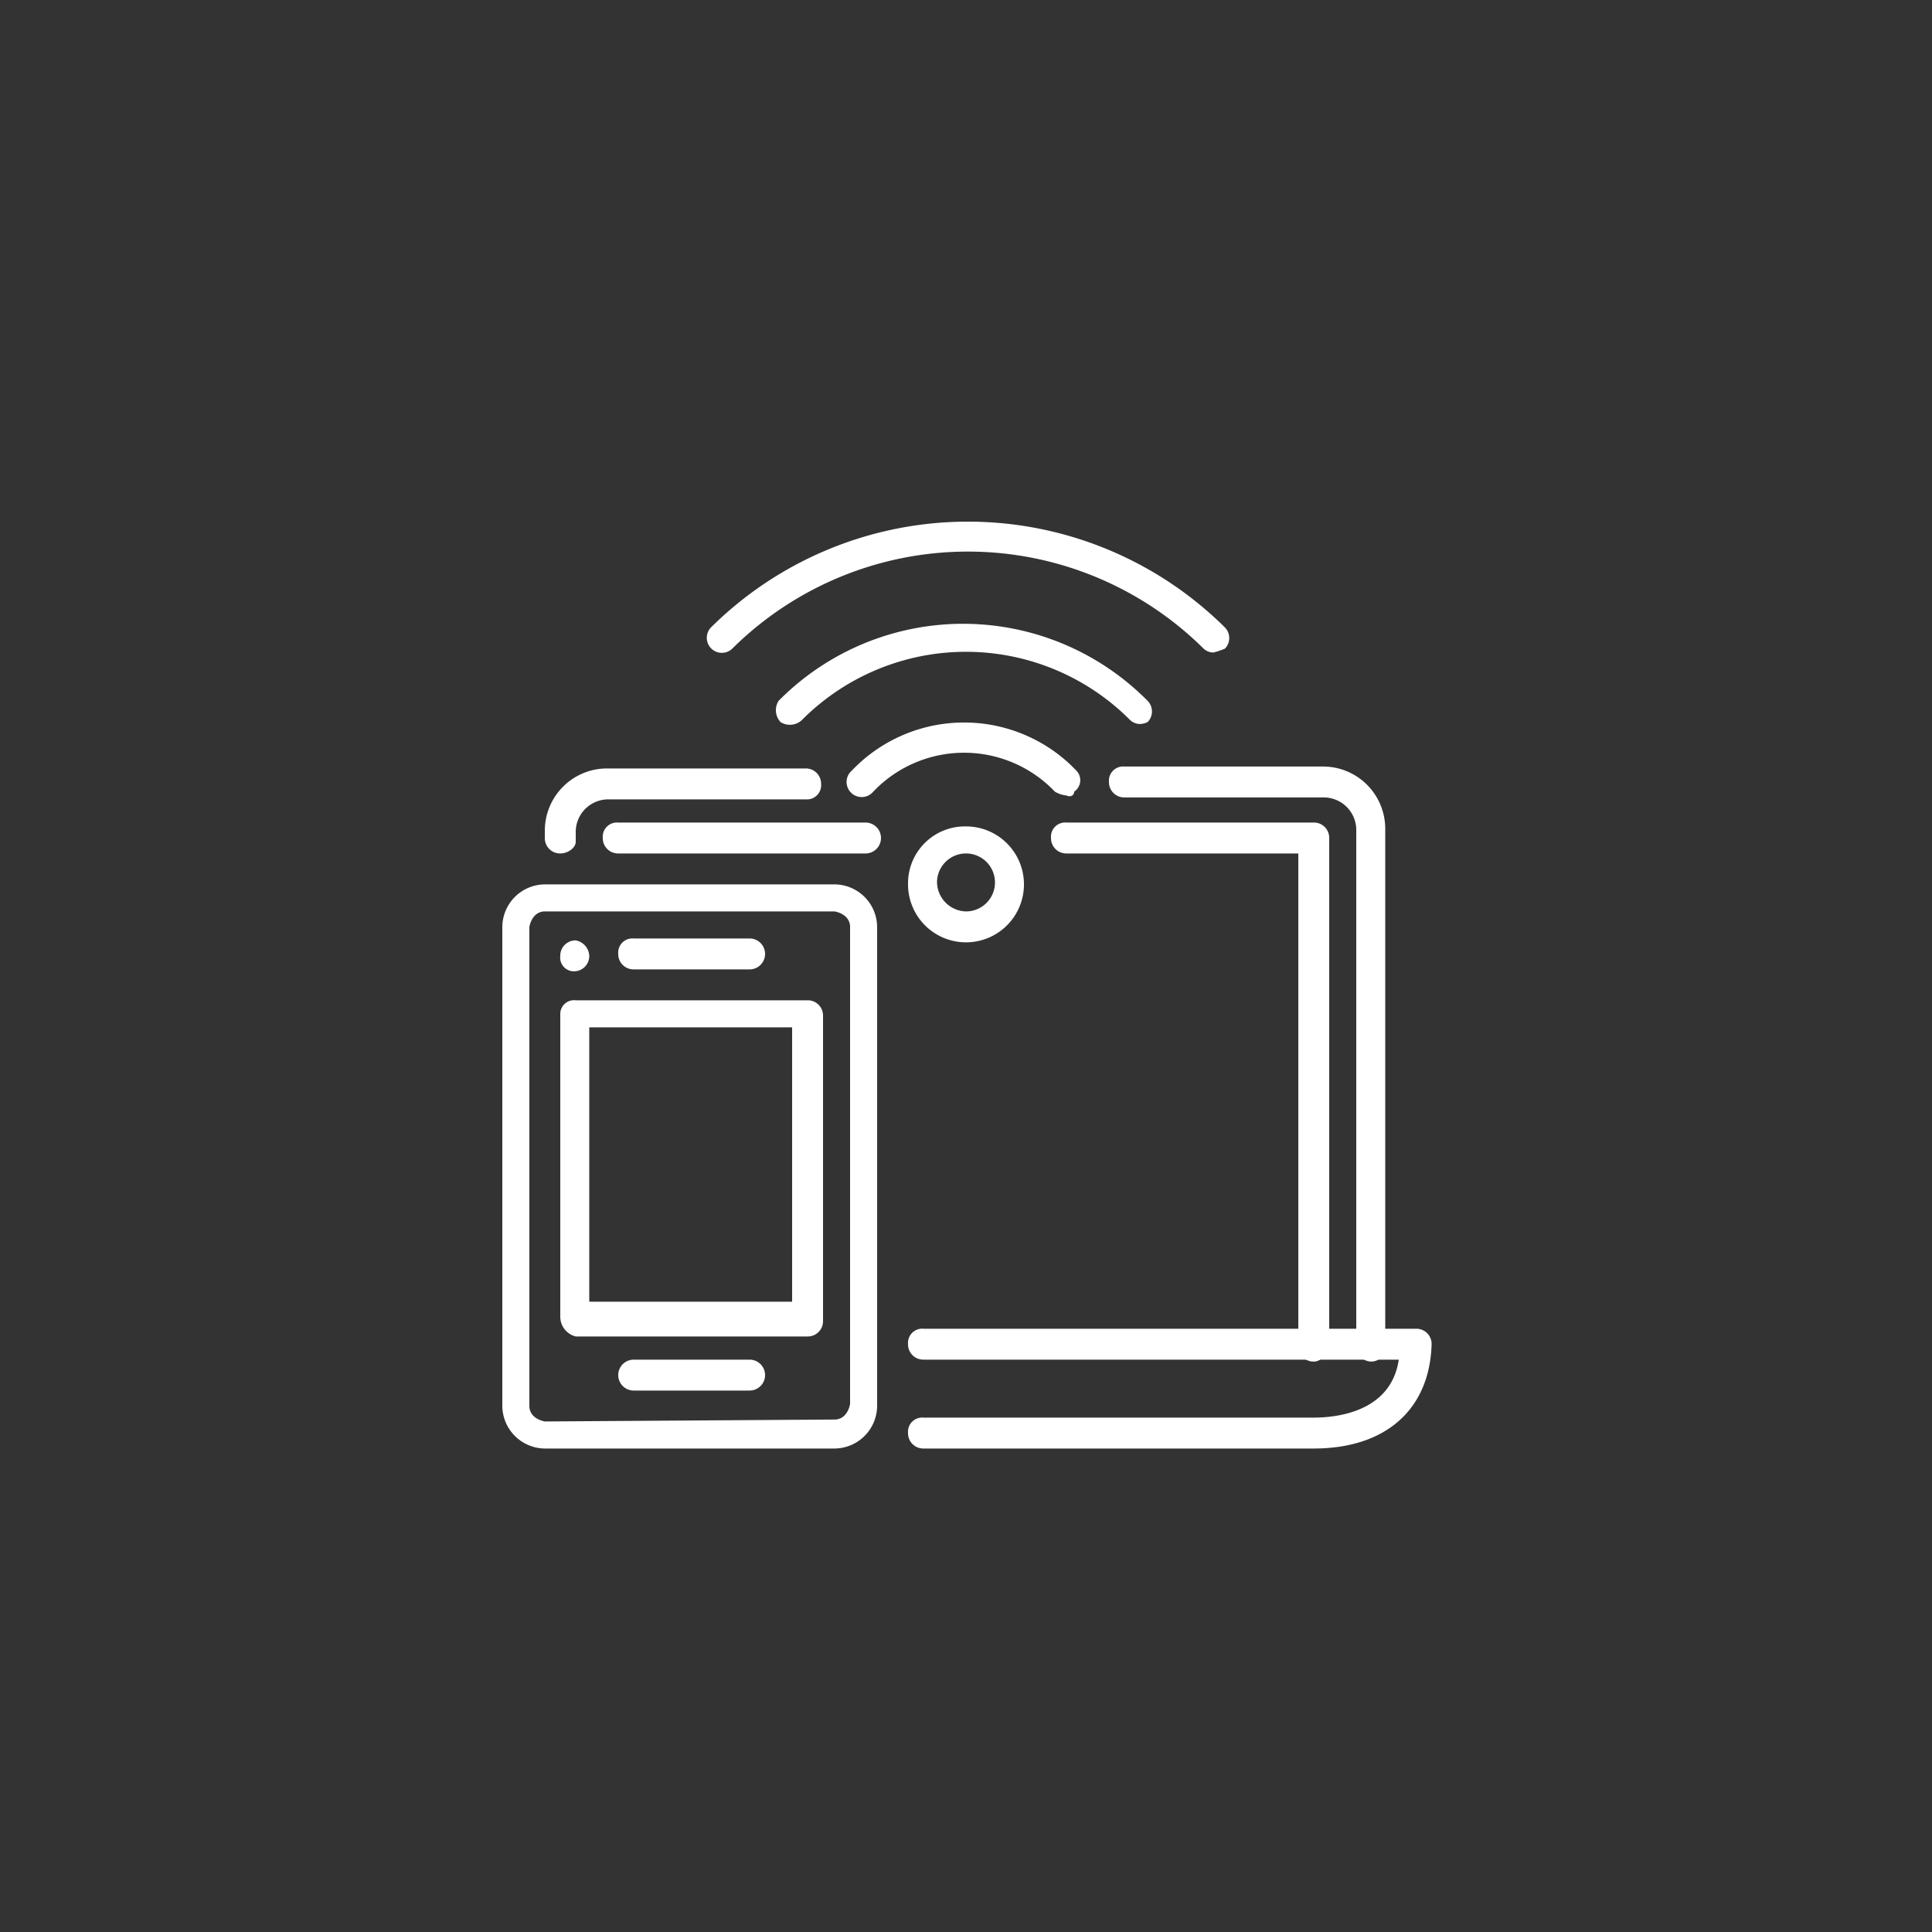 <svg xmlns="http://www.w3.org/2000/svg" xmlns:xlink="http://www.w3.org/1999/xlink" width="100" height="100" viewBox="0 0 100 100">
  <rect x="0" y="0" width="100" height="100" fill="#333333" stroke="none"/>
  <defs>
    <clipPath id="clip-Wifi">
      <rect width="100" height="100"/>
    </clipPath>
  </defs>
  <g id="Wifi" clip-path="url(#clip-Wifi)">
    <g id="wi-fi" transform="translate(26 26.975)">
      <path id="Path_2585" d="M42,48H21.8a.789.789,0,0,1-.8-.8.736.736,0,0,1,.8-.8H42c1.2,0,4-.3,4.4-3H21.8a.789.789,0,0,1-.8-.8.736.736,0,0,1,.8-.8H47.3a.789.789,0,0,1,.8.8C48,46,45.7,48,42,48Z" fill="#fff"/>
      <path id="Ellipse_9" d="M24,15.8a3,3,0,1,1-3,3A2.946,2.946,0,0,1,24,15.8Zm0,4.4a1.5,1.5,0,1,0-1.5-1.5A1.538,1.538,0,0,0,24,20.2Z" fill="#fff"/>
      <path id="Path_2586" d="M29.2,14.2a1.421,1.421,0,0,1-.6-.2,6.49,6.49,0,0,0-9.2-.2l-.2.2A.781.781,0,1,1,18,13l.1-.1a8.029,8.029,0,0,1,11.3-.3l.3.3a.713.713,0,0,1-.1,1.1c0,.2-.2.3-.4.2Z" fill="#fff"/>
      <path id="Path_2587" d="M33,10.5a.764.764,0,0,1-.5-.2,11.981,11.981,0,0,0-16.9-.1l-.1.1a.909.909,0,0,1-1.1.1.909.909,0,0,1-.1-1.1h0a13.429,13.429,0,0,1,19-.1l.1.1a.785.785,0,0,1,0,1.1,1.034,1.034,0,0,1-.4.1Z" fill="#fff"/>
      <path id="Path_2588" d="M36.8,6.8a.764.764,0,0,1-.5-.2,17.322,17.322,0,0,0-24.4,0,.778.778,0,0,1-1.1-1.1h0a18.892,18.892,0,0,1,26.6,0,.785.785,0,0,1,0,1.1A3.933,3.933,0,0,1,36.8,6.8Z" fill="#fff"/>
      <path id="Path_2589" d="M2.2,18.8h15A2.22,2.22,0,0,1,19.4,21V45.8A2.22,2.22,0,0,1,17.2,48H2.2A2.22,2.22,0,0,1,0,45.8V21A2.22,2.22,0,0,1,2.2,18.8Zm15,27.7c.4,0,.7-.3.8-.8V21c0-.4-.3-.7-.8-.8H2.2c-.4,0-.7.3-.8.8V45.8c0,.4.3.7.8.8l15-.1Z" fill="#fff"/>
      <path id="Path_2590" d="M3.8,24.8h12a.789.789,0,0,1,.8.8V41.4a.789.789,0,0,1-.8.8H3.8a1.053,1.053,0,0,1-.8-1V25.5A.713.713,0,0,1,3.8,24.8ZM15,26.2H4.5V40.4H15Z" fill="#fff"/>
      <path id="Line_173" d="M12.8,23.2h-6a.789.789,0,0,1-.8-.8.736.736,0,0,1,.8-.8h6a.8.8,0,1,1,0,1.6Z" fill="#fff"/>
      <path id="Path_2591" d="M4.5,22.5a.789.789,0,0,1-.8.8.709.709,0,0,1-.7-.8.789.789,0,0,1,.8-.8h0a.849.849,0,0,1,.7.8" fill="#fff"/>
      <path id="Line_174" d="M12.8,45h-6a.8.8,0,1,1,0-1.6h6a.8.8,0,1,1,0,1.6Z" fill="#fff"/>
      <path id="Line_175" d="M18.8,17.2H6a.789.789,0,0,1-.8-.8.736.736,0,0,1,.8-.8H18.8a.8.8,0,0,1,0,1.6Z" fill="#fff"/>
      <path id="Path_2592" d="M42,43.5a.789.789,0,0,1-.8-.8V17.2h-12a.789.789,0,0,1-.8-.8.736.736,0,0,1,.8-.8H42a.789.789,0,0,1,.8.8V42.6C42.7,43.1,42.4,43.5,42,43.5Z" fill="#fff"/>
      <path id="Path_2593" d="M3,17.2a.789.789,0,0,1-.8-.8V16a3.222,3.222,0,0,1,3.2-3.2H15.7a.789.789,0,0,1,.8.8.736.736,0,0,1-.8.8H5.5a1.685,1.685,0,0,0-1.7,1.7v.5C3.8,16.9,3.4,17.2,3,17.2Z" fill="#fff"/>
      <path id="Path_2594" d="M45,43.5a.789.789,0,0,1-.8-.8V16a1.685,1.685,0,0,0-1.7-1.7H32.2a.789.789,0,0,1-.8-.8.736.736,0,0,1,.8-.8H42.5a3.222,3.222,0,0,1,3.2,3.2V42.6A.748.748,0,0,1,45,43.5Z" fill="#fff"/>
    </g>
  </g>
</svg>
